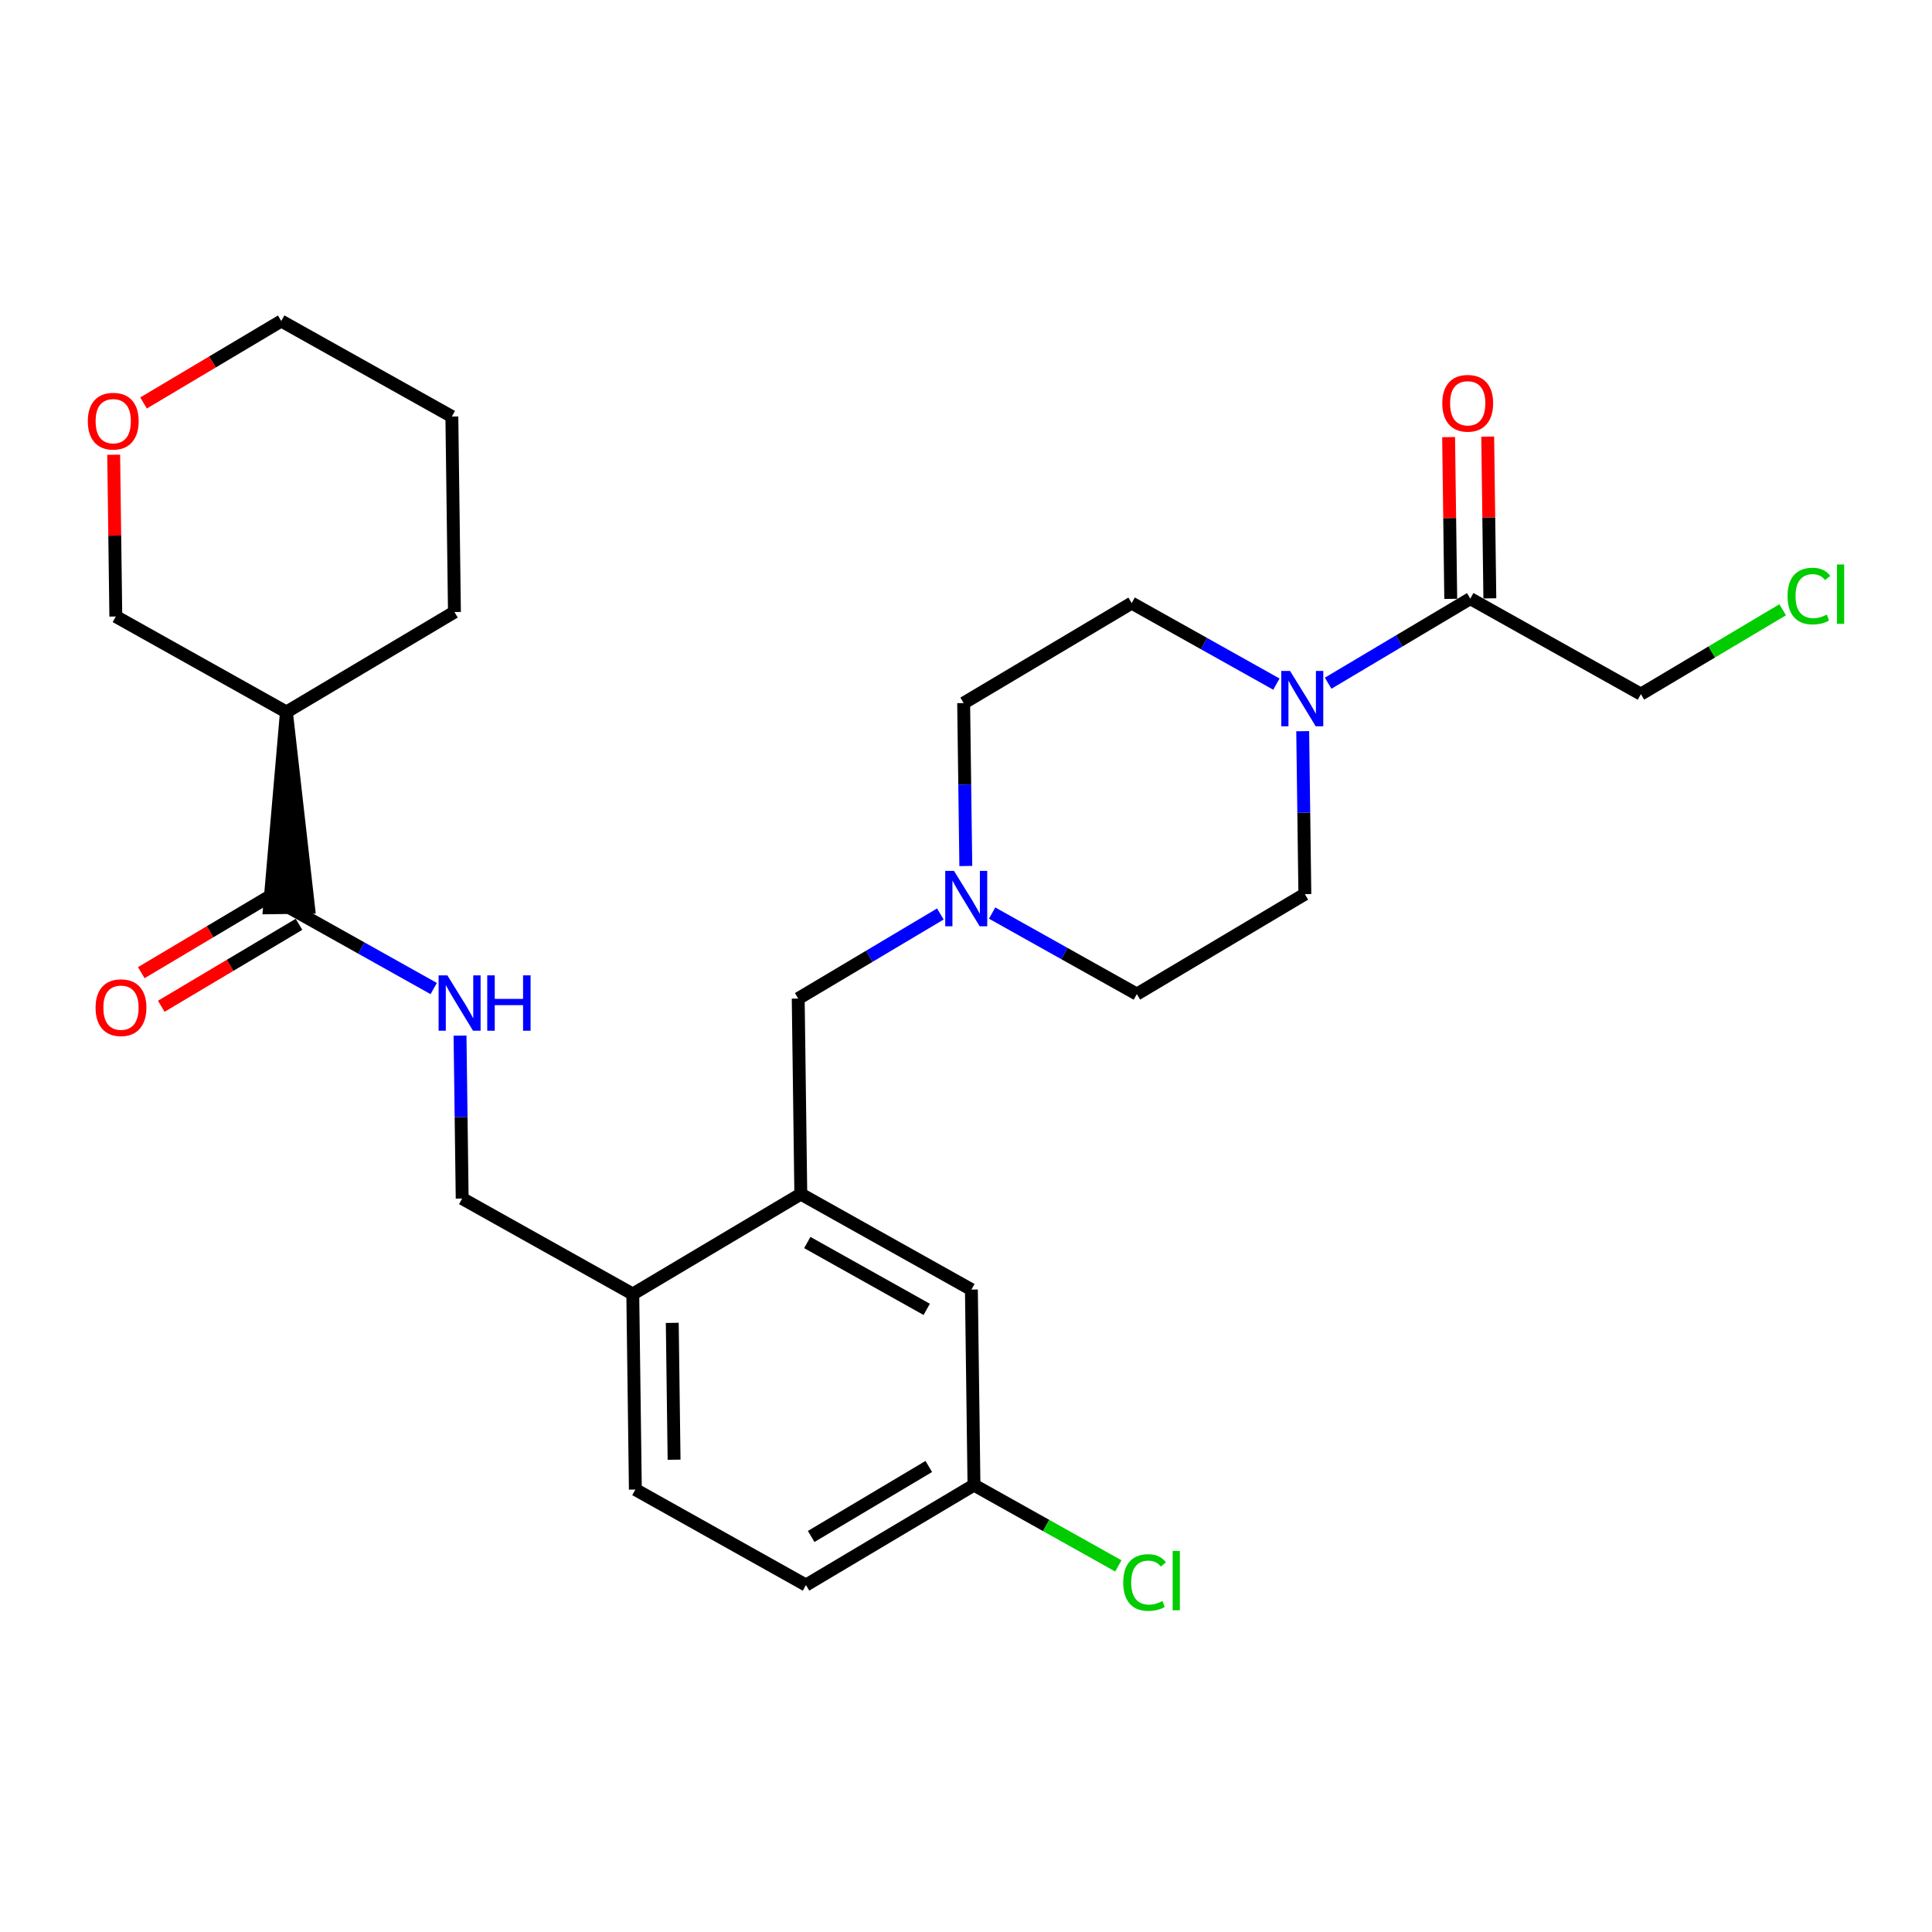 <?xml version='1.0' encoding='iso-8859-1'?>
<svg version='1.1' baseProfile='full'
              xmlns='http://www.w3.org/2000/svg'
                      xmlns:rdkit='http://www.rdkit.org/xml'
                      xmlns:xlink='http://www.w3.org/1999/xlink'
                  xml:space='preserve'
width='300px' height='300px' viewBox='0 0 300 300'>
<!-- END OF HEADER -->
<rect style='opacity:1.0;fill:#FFFFFF;stroke:none' width='300' height='300' x='0' y='0'> </rect>
<rect style='opacity:1.0;fill:#FFFFFF;stroke:none' width='300' height='300' x='0' y='0'> </rect>
<path class='bond-0 atom-0 atom-1' d='M 25.044,156.254 L 35.736,149.891' style='fill:none;fill-rule:evenodd;stroke:#FF0000;stroke-width:2.0px;stroke-linecap:butt;stroke-linejoin:miter;stroke-opacity:1' />
<path class='bond-0 atom-0 atom-1' d='M 35.736,149.891 L 46.428,143.529' style='fill:none;fill-rule:evenodd;stroke:#000000;stroke-width:2.0px;stroke-linecap:butt;stroke-linejoin:miter;stroke-opacity:1' />
<path class='bond-0 atom-0 atom-1' d='M 21.939,151.036 L 32.631,144.673' style='fill:none;fill-rule:evenodd;stroke:#FF0000;stroke-width:2.0px;stroke-linecap:butt;stroke-linejoin:miter;stroke-opacity:1' />
<path class='bond-0 atom-0 atom-1' d='M 32.631,144.673 L 43.323,138.311' style='fill:none;fill-rule:evenodd;stroke:#000000;stroke-width:2.0px;stroke-linecap:butt;stroke-linejoin:miter;stroke-opacity:1' />
<path class='bond-1 atom-1 atom-2' d='M 44.876,140.92 L 56.111,147.21' style='fill:none;fill-rule:evenodd;stroke:#000000;stroke-width:2.0px;stroke-linecap:butt;stroke-linejoin:miter;stroke-opacity:1' />
<path class='bond-1 atom-1 atom-2' d='M 56.111,147.21 L 67.347,153.501' style='fill:none;fill-rule:evenodd;stroke:#0000FF;stroke-width:2.0px;stroke-linecap:butt;stroke-linejoin:miter;stroke-opacity:1' />
<path class='bond-21 atom-22 atom-1' d='M 44.475,110.562 L 41.84,140.96 L 47.911,140.88 Z' style='fill:#000000;fill-rule:evenodd;fill-opacity:1;stroke:#000000;stroke-width:2.0px;stroke-linecap:butt;stroke-linejoin:miter;stroke-opacity:1;' />
<path class='bond-2 atom-2 atom-3' d='M 71.433,160.809 L 71.6,173.459' style='fill:none;fill-rule:evenodd;stroke:#0000FF;stroke-width:2.0px;stroke-linecap:butt;stroke-linejoin:miter;stroke-opacity:1' />
<path class='bond-2 atom-2 atom-3' d='M 71.6,173.459 L 71.767,186.109' style='fill:none;fill-rule:evenodd;stroke:#000000;stroke-width:2.0px;stroke-linecap:butt;stroke-linejoin:miter;stroke-opacity:1' />
<path class='bond-3 atom-3 atom-4' d='M 71.767,186.109 L 98.258,200.94' style='fill:none;fill-rule:evenodd;stroke:#000000;stroke-width:2.0px;stroke-linecap:butt;stroke-linejoin:miter;stroke-opacity:1' />
<path class='bond-4 atom-4 atom-5' d='M 98.258,200.94 L 98.659,231.297' style='fill:none;fill-rule:evenodd;stroke:#000000;stroke-width:2.0px;stroke-linecap:butt;stroke-linejoin:miter;stroke-opacity:1' />
<path class='bond-4 atom-4 atom-5' d='M 104.389,205.413 L 104.67,226.664' style='fill:none;fill-rule:evenodd;stroke:#000000;stroke-width:2.0px;stroke-linecap:butt;stroke-linejoin:miter;stroke-opacity:1' />
<path class='bond-27 atom-10 atom-4' d='M 124.348,185.414 L 98.258,200.94' style='fill:none;fill-rule:evenodd;stroke:#000000;stroke-width:2.0px;stroke-linecap:butt;stroke-linejoin:miter;stroke-opacity:1' />
<path class='bond-5 atom-5 atom-6' d='M 98.659,231.297 L 125.149,246.129' style='fill:none;fill-rule:evenodd;stroke:#000000;stroke-width:2.0px;stroke-linecap:butt;stroke-linejoin:miter;stroke-opacity:1' />
<path class='bond-6 atom-6 atom-7' d='M 125.149,246.129 L 151.239,230.603' style='fill:none;fill-rule:evenodd;stroke:#000000;stroke-width:2.0px;stroke-linecap:butt;stroke-linejoin:miter;stroke-opacity:1' />
<path class='bond-6 atom-6 atom-7' d='M 125.958,238.582 L 144.221,227.714' style='fill:none;fill-rule:evenodd;stroke:#000000;stroke-width:2.0px;stroke-linecap:butt;stroke-linejoin:miter;stroke-opacity:1' />
<path class='bond-7 atom-7 atom-8' d='M 151.239,230.603 L 162.447,236.878' style='fill:none;fill-rule:evenodd;stroke:#000000;stroke-width:2.0px;stroke-linecap:butt;stroke-linejoin:miter;stroke-opacity:1' />
<path class='bond-7 atom-7 atom-8' d='M 162.447,236.878 L 173.656,243.153' style='fill:none;fill-rule:evenodd;stroke:#00CC00;stroke-width:2.0px;stroke-linecap:butt;stroke-linejoin:miter;stroke-opacity:1' />
<path class='bond-8 atom-7 atom-9' d='M 151.239,230.603 L 150.838,200.246' style='fill:none;fill-rule:evenodd;stroke:#000000;stroke-width:2.0px;stroke-linecap:butt;stroke-linejoin:miter;stroke-opacity:1' />
<path class='bond-9 atom-9 atom-10' d='M 150.838,200.246 L 124.348,185.414' style='fill:none;fill-rule:evenodd;stroke:#000000;stroke-width:2.0px;stroke-linecap:butt;stroke-linejoin:miter;stroke-opacity:1' />
<path class='bond-9 atom-9 atom-10' d='M 143.899,203.319 L 125.355,192.937' style='fill:none;fill-rule:evenodd;stroke:#000000;stroke-width:2.0px;stroke-linecap:butt;stroke-linejoin:miter;stroke-opacity:1' />
<path class='bond-10 atom-10 atom-11' d='M 124.348,185.414 L 123.947,155.057' style='fill:none;fill-rule:evenodd;stroke:#000000;stroke-width:2.0px;stroke-linecap:butt;stroke-linejoin:miter;stroke-opacity:1' />
<path class='bond-11 atom-11 atom-12' d='M 123.947,155.057 L 134.982,148.49' style='fill:none;fill-rule:evenodd;stroke:#000000;stroke-width:2.0px;stroke-linecap:butt;stroke-linejoin:miter;stroke-opacity:1' />
<path class='bond-11 atom-11 atom-12' d='M 134.982,148.49 L 146.017,141.923' style='fill:none;fill-rule:evenodd;stroke:#0000FF;stroke-width:2.0px;stroke-linecap:butt;stroke-linejoin:miter;stroke-opacity:1' />
<path class='bond-12 atom-12 atom-13' d='M 154.056,141.781 L 165.292,148.072' style='fill:none;fill-rule:evenodd;stroke:#0000FF;stroke-width:2.0px;stroke-linecap:butt;stroke-linejoin:miter;stroke-opacity:1' />
<path class='bond-12 atom-12 atom-13' d='M 165.292,148.072 L 176.527,154.362' style='fill:none;fill-rule:evenodd;stroke:#000000;stroke-width:2.0px;stroke-linecap:butt;stroke-linejoin:miter;stroke-opacity:1' />
<path class='bond-28 atom-21 atom-12' d='M 149.636,109.174 L 149.803,121.823' style='fill:none;fill-rule:evenodd;stroke:#000000;stroke-width:2.0px;stroke-linecap:butt;stroke-linejoin:miter;stroke-opacity:1' />
<path class='bond-28 atom-21 atom-12' d='M 149.803,121.823 L 149.97,134.473' style='fill:none;fill-rule:evenodd;stroke:#0000FF;stroke-width:2.0px;stroke-linecap:butt;stroke-linejoin:miter;stroke-opacity:1' />
<path class='bond-13 atom-13 atom-14' d='M 176.527,154.362 L 202.617,138.837' style='fill:none;fill-rule:evenodd;stroke:#000000;stroke-width:2.0px;stroke-linecap:butt;stroke-linejoin:miter;stroke-opacity:1' />
<path class='bond-14 atom-14 atom-15' d='M 202.617,138.837 L 202.45,126.187' style='fill:none;fill-rule:evenodd;stroke:#000000;stroke-width:2.0px;stroke-linecap:butt;stroke-linejoin:miter;stroke-opacity:1' />
<path class='bond-14 atom-14 atom-15' d='M 202.45,126.187 L 202.283,113.537' style='fill:none;fill-rule:evenodd;stroke:#0000FF;stroke-width:2.0px;stroke-linecap:butt;stroke-linejoin:miter;stroke-opacity:1' />
<path class='bond-15 atom-15 atom-16' d='M 206.236,106.087 L 217.271,99.52' style='fill:none;fill-rule:evenodd;stroke:#0000FF;stroke-width:2.0px;stroke-linecap:butt;stroke-linejoin:miter;stroke-opacity:1' />
<path class='bond-15 atom-15 atom-16' d='M 217.271,99.52 L 228.306,92.953' style='fill:none;fill-rule:evenodd;stroke:#000000;stroke-width:2.0px;stroke-linecap:butt;stroke-linejoin:miter;stroke-opacity:1' />
<path class='bond-19 atom-15 atom-20' d='M 198.197,106.229 L 186.961,99.938' style='fill:none;fill-rule:evenodd;stroke:#0000FF;stroke-width:2.0px;stroke-linecap:butt;stroke-linejoin:miter;stroke-opacity:1' />
<path class='bond-19 atom-15 atom-20' d='M 186.961,99.938 L 175.726,93.648' style='fill:none;fill-rule:evenodd;stroke:#000000;stroke-width:2.0px;stroke-linecap:butt;stroke-linejoin:miter;stroke-opacity:1' />
<path class='bond-16 atom-16 atom-17' d='M 231.342,92.913 L 231.176,80.355' style='fill:none;fill-rule:evenodd;stroke:#000000;stroke-width:2.0px;stroke-linecap:butt;stroke-linejoin:miter;stroke-opacity:1' />
<path class='bond-16 atom-16 atom-17' d='M 231.176,80.355 L 231.01,67.796' style='fill:none;fill-rule:evenodd;stroke:#FF0000;stroke-width:2.0px;stroke-linecap:butt;stroke-linejoin:miter;stroke-opacity:1' />
<path class='bond-16 atom-16 atom-17' d='M 225.27,92.993 L 225.105,80.435' style='fill:none;fill-rule:evenodd;stroke:#000000;stroke-width:2.0px;stroke-linecap:butt;stroke-linejoin:miter;stroke-opacity:1' />
<path class='bond-16 atom-16 atom-17' d='M 225.105,80.435 L 224.939,67.876' style='fill:none;fill-rule:evenodd;stroke:#FF0000;stroke-width:2.0px;stroke-linecap:butt;stroke-linejoin:miter;stroke-opacity:1' />
<path class='bond-17 atom-16 atom-18' d='M 228.306,92.953 L 254.797,107.785' style='fill:none;fill-rule:evenodd;stroke:#000000;stroke-width:2.0px;stroke-linecap:butt;stroke-linejoin:miter;stroke-opacity:1' />
<path class='bond-18 atom-18 atom-19' d='M 254.797,107.785 L 265.805,101.234' style='fill:none;fill-rule:evenodd;stroke:#000000;stroke-width:2.0px;stroke-linecap:butt;stroke-linejoin:miter;stroke-opacity:1' />
<path class='bond-18 atom-18 atom-19' d='M 265.805,101.234 L 276.812,94.684' style='fill:none;fill-rule:evenodd;stroke:#00CC00;stroke-width:2.0px;stroke-linecap:butt;stroke-linejoin:miter;stroke-opacity:1' />
<path class='bond-20 atom-20 atom-21' d='M 175.726,93.648 L 149.636,109.174' style='fill:none;fill-rule:evenodd;stroke:#000000;stroke-width:2.0px;stroke-linecap:butt;stroke-linejoin:miter;stroke-opacity:1' />
<path class='bond-22 atom-22 atom-23' d='M 44.475,110.562 L 70.565,95.036' style='fill:none;fill-rule:evenodd;stroke:#000000;stroke-width:2.0px;stroke-linecap:butt;stroke-linejoin:miter;stroke-opacity:1' />
<path class='bond-29 atom-27 atom-22' d='M 17.984,95.731 L 44.475,110.562' style='fill:none;fill-rule:evenodd;stroke:#000000;stroke-width:2.0px;stroke-linecap:butt;stroke-linejoin:miter;stroke-opacity:1' />
<path class='bond-23 atom-23 atom-24' d='M 70.565,95.036 L 70.164,64.679' style='fill:none;fill-rule:evenodd;stroke:#000000;stroke-width:2.0px;stroke-linecap:butt;stroke-linejoin:miter;stroke-opacity:1' />
<path class='bond-24 atom-24 atom-25' d='M 70.164,64.679 L 43.673,49.847' style='fill:none;fill-rule:evenodd;stroke:#000000;stroke-width:2.0px;stroke-linecap:butt;stroke-linejoin:miter;stroke-opacity:1' />
<path class='bond-25 atom-25 atom-26' d='M 43.673,49.847 L 32.981,56.21' style='fill:none;fill-rule:evenodd;stroke:#000000;stroke-width:2.0px;stroke-linecap:butt;stroke-linejoin:miter;stroke-opacity:1' />
<path class='bond-25 atom-25 atom-26' d='M 32.981,56.21 L 22.289,62.573' style='fill:none;fill-rule:evenodd;stroke:#FF0000;stroke-width:2.0px;stroke-linecap:butt;stroke-linejoin:miter;stroke-opacity:1' />
<path class='bond-26 atom-26 atom-27' d='M 17.652,70.613 L 17.818,83.172' style='fill:none;fill-rule:evenodd;stroke:#FF0000;stroke-width:2.0px;stroke-linecap:butt;stroke-linejoin:miter;stroke-opacity:1' />
<path class='bond-26 atom-26 atom-27' d='M 17.818,83.172 L 17.984,95.731' style='fill:none;fill-rule:evenodd;stroke:#000000;stroke-width:2.0px;stroke-linecap:butt;stroke-linejoin:miter;stroke-opacity:1' />
<path  class='atom-0' d='M 14.839 156.47
Q 14.839 154.405, 15.859 153.252
Q 16.879 152.098, 18.786 152.098
Q 20.692 152.098, 21.712 153.252
Q 22.733 154.405, 22.733 156.47
Q 22.733 158.559, 21.7 159.749
Q 20.668 160.927, 18.786 160.927
Q 16.891 160.927, 15.859 159.749
Q 14.839 158.571, 14.839 156.47
M 18.786 159.955
Q 20.097 159.955, 20.802 159.081
Q 21.518 158.194, 21.518 156.47
Q 21.518 154.782, 20.802 153.932
Q 20.097 153.069, 18.786 153.069
Q 17.474 153.069, 16.758 153.919
Q 16.053 154.77, 16.053 156.47
Q 16.053 158.206, 16.758 159.081
Q 17.474 159.955, 18.786 159.955
' fill='#FF0000'/>
<path  class='atom-2' d='M 69.466 151.452
L 72.283 156.006
Q 72.562 156.455, 73.012 157.269
Q 73.461 158.083, 73.485 158.131
L 73.485 151.452
L 74.627 151.452
L 74.627 160.05
L 73.449 160.05
L 70.425 155.071
Q 70.073 154.488, 69.697 153.82
Q 69.332 153.152, 69.223 152.946
L 69.223 160.05
L 68.106 160.05
L 68.106 151.452
L 69.466 151.452
' fill='#0000FF'/>
<path  class='atom-2' d='M 75.659 151.452
L 76.825 151.452
L 76.825 155.107
L 81.221 155.107
L 81.221 151.452
L 82.387 151.452
L 82.387 160.05
L 81.221 160.05
L 81.221 156.079
L 76.825 156.079
L 76.825 160.05
L 75.659 160.05
L 75.659 151.452
' fill='#0000FF'/>
<path  class='atom-8' d='M 174.415 245.732
Q 174.415 243.595, 175.41 242.478
Q 176.418 241.348, 178.325 241.348
Q 180.098 241.348, 181.045 242.599
L 180.244 243.255
Q 179.552 242.344, 178.325 242.344
Q 177.026 242.344, 176.333 243.218
Q 175.653 244.081, 175.653 245.732
Q 175.653 247.432, 176.358 248.307
Q 177.074 249.181, 178.459 249.181
Q 179.406 249.181, 180.511 248.61
L 180.851 249.521
Q 180.402 249.813, 179.722 249.983
Q 179.042 250.153, 178.289 250.153
Q 176.418 250.153, 175.41 249.011
Q 174.415 247.869, 174.415 245.732
' fill='#00CC00'/>
<path  class='atom-8' d='M 182.09 240.826
L 183.207 240.826
L 183.207 250.043
L 182.09 250.043
L 182.09 240.826
' fill='#00CC00'/>
<path  class='atom-12' d='M 148.136 135.232
L 150.954 139.786
Q 151.233 140.235, 151.682 141.049
Q 152.132 141.863, 152.156 141.911
L 152.156 135.232
L 153.297 135.232
L 153.297 143.83
L 152.119 143.83
L 149.096 138.851
Q 148.743 138.268, 148.367 137.6
Q 148.003 136.932, 147.893 136.726
L 147.893 143.83
L 146.776 143.83
L 146.776 135.232
L 148.136 135.232
' fill='#0000FF'/>
<path  class='atom-15' d='M 200.316 104.18
L 203.133 108.734
Q 203.413 109.184, 203.862 109.997
Q 204.311 110.811, 204.335 110.859
L 204.335 104.18
L 205.477 104.18
L 205.477 112.778
L 204.299 112.778
L 201.275 107.799
Q 200.923 107.216, 200.547 106.548
Q 200.182 105.88, 200.073 105.674
L 200.073 112.778
L 198.956 112.778
L 198.956 104.18
L 200.316 104.18
' fill='#0000FF'/>
<path  class='atom-17' d='M 223.958 62.62
Q 223.958 60.556, 224.979 59.402
Q 225.999 58.248, 227.905 58.248
Q 229.812 58.248, 230.832 59.402
Q 231.852 60.556, 231.852 62.62
Q 231.852 64.709, 230.82 65.899
Q 229.788 67.077, 227.905 67.077
Q 226.011 67.077, 224.979 65.899
Q 223.958 64.721, 223.958 62.62
M 227.905 66.106
Q 229.217 66.106, 229.921 65.231
Q 230.638 64.345, 230.638 62.62
Q 230.638 60.932, 229.921 60.082
Q 229.217 59.22, 227.905 59.22
Q 226.594 59.22, 225.877 60.07
Q 225.173 60.92, 225.173 62.62
Q 225.173 64.357, 225.877 65.231
Q 226.594 66.106, 227.905 66.106
' fill='#FF0000'/>
<path  class='atom-19' d='M 277.571 92.557
Q 277.571 90.419, 278.567 89.302
Q 279.575 88.173, 281.482 88.173
Q 283.255 88.173, 284.202 89.423
L 283.4 90.079
Q 282.708 89.168, 281.482 89.168
Q 280.182 89.168, 279.49 90.043
Q 278.81 90.905, 278.81 92.557
Q 278.81 94.257, 279.514 95.131
Q 280.231 96.005, 281.615 96.005
Q 282.563 96.005, 283.668 95.435
L 284.008 96.346
Q 283.558 96.637, 282.878 96.807
Q 282.198 96.977, 281.445 96.977
Q 279.575 96.977, 278.567 95.835
Q 277.571 94.694, 277.571 92.557
' fill='#00CC00'/>
<path  class='atom-19' d='M 285.246 87.65
L 286.364 87.65
L 286.364 96.868
L 285.246 96.868
L 285.246 87.65
' fill='#00CC00'/>
<path  class='atom-26' d='M 13.636 65.398
Q 13.636 63.333, 14.656 62.179
Q 15.677 61.026, 17.583 61.026
Q 19.49 61.026, 20.51 62.179
Q 21.53 63.333, 21.53 65.398
Q 21.53 67.486, 20.498 68.677
Q 19.465 69.854, 17.583 69.854
Q 15.689 69.854, 14.656 68.677
Q 13.636 67.499, 13.636 65.398
M 17.583 68.883
Q 18.895 68.883, 19.599 68.008
Q 20.316 67.122, 20.316 65.398
Q 20.316 63.71, 19.599 62.859
Q 18.895 61.997, 17.583 61.997
Q 16.272 61.997, 15.555 62.847
Q 14.851 63.697, 14.851 65.398
Q 14.851 67.134, 15.555 68.008
Q 16.272 68.883, 17.583 68.883
' fill='#FF0000'/>
</svg>
